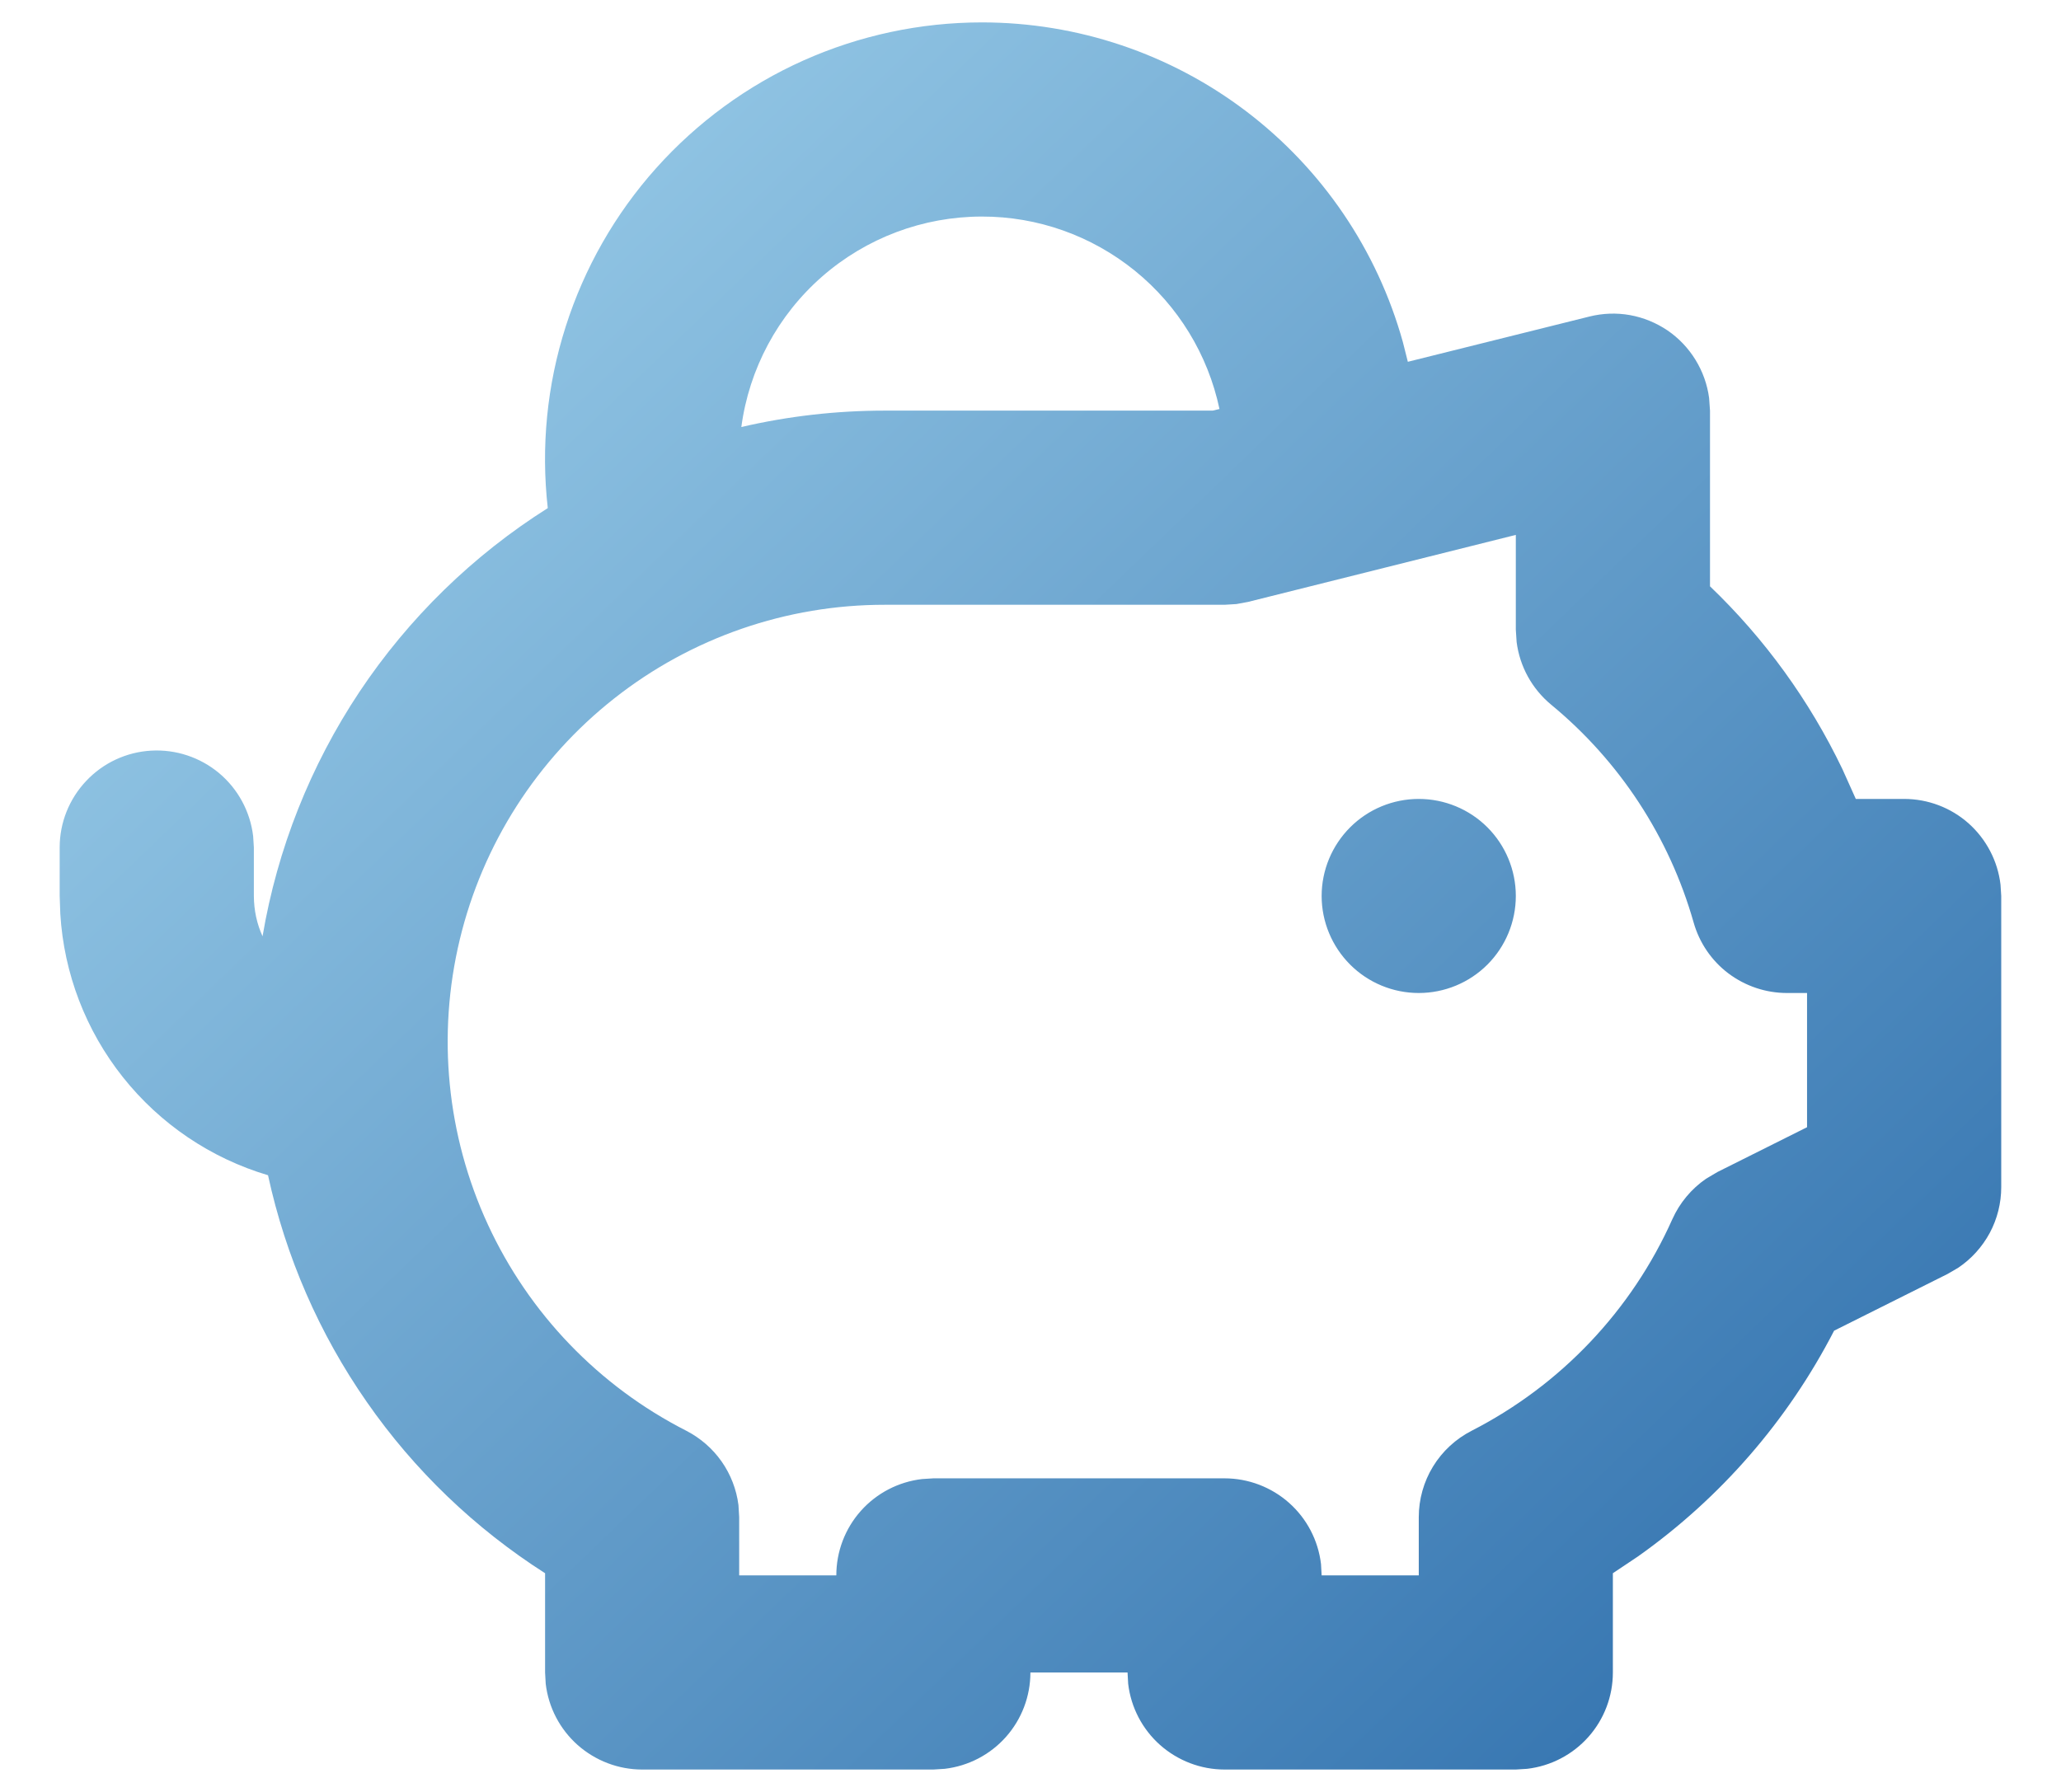 <svg width="23" height="20" viewBox="0 0 23 20" fill="none" xmlns="http://www.w3.org/2000/svg">
<path d="M10.958 0.25C12.023 0.25 13.059 0.598 13.907 1.242C14.755 1.886 15.369 2.79 15.655 3.816L15.711 4.038L17.737 3.533C17.885 3.496 18.039 3.49 18.19 3.517C18.34 3.544 18.483 3.603 18.609 3.688C18.735 3.774 18.841 3.886 18.921 4.016C19.001 4.146 19.053 4.291 19.073 4.442L19.083 4.583V6.544C19.694 7.129 20.194 7.82 20.56 8.583L20.71 8.917H21.249C21.515 8.917 21.771 9.014 21.969 9.19C22.167 9.367 22.294 9.61 22.325 9.873L22.333 10V13.25C22.333 13.428 22.289 13.604 22.205 13.761C22.12 13.918 21.999 14.052 21.851 14.151L21.734 14.219L20.468 14.852C19.951 15.855 19.201 16.719 18.28 17.371L17.999 17.559V18.667C17.999 18.932 17.902 19.188 17.726 19.386C17.549 19.585 17.306 19.711 17.043 19.742L16.916 19.75H13.666C13.401 19.75 13.145 19.652 12.946 19.476C12.748 19.3 12.621 19.057 12.59 18.793L12.583 18.667H11.499C11.499 18.932 11.402 19.188 11.226 19.386C11.049 19.585 10.806 19.711 10.543 19.742L10.416 19.75H7.166C6.901 19.75 6.645 19.652 6.446 19.476C6.248 19.3 6.121 19.057 6.09 18.793L6.083 18.667V17.559C5.3 17.059 4.623 16.41 4.093 15.647C3.562 14.885 3.188 14.025 2.991 13.117C2.352 12.927 1.787 12.545 1.372 12.023C0.957 11.501 0.713 10.865 0.673 10.199L0.666 10V9.458C0.666 9.182 0.772 8.917 0.962 8.716C1.151 8.515 1.41 8.394 1.686 8.378C1.962 8.362 2.233 8.452 2.445 8.629C2.656 8.806 2.792 9.057 2.825 9.332L2.833 9.458V10C2.834 10.162 2.867 10.312 2.93 10.45C3.095 9.474 3.464 8.545 4.012 7.721C4.561 6.898 5.277 6.199 6.113 5.671C6.036 4.989 6.104 4.298 6.313 3.645C6.521 2.991 6.865 2.388 7.322 1.877C7.78 1.365 8.34 0.955 8.966 0.675C9.593 0.395 10.271 0.25 10.958 0.25ZM16.916 5.97L13.928 6.718L13.798 6.742L13.666 6.75H9.874C8.779 6.749 7.715 7.117 6.855 7.795C5.994 8.473 5.387 9.421 5.131 10.486C4.875 11.551 4.985 12.671 5.444 13.666C5.903 14.661 6.683 15.472 7.659 15.969C7.816 16.05 7.951 16.167 8.053 16.312C8.154 16.456 8.219 16.624 8.241 16.799L8.249 16.933V17.583H9.333C9.333 17.318 9.43 17.062 9.606 16.864C9.783 16.665 10.026 16.539 10.289 16.508L10.416 16.5H13.666C13.931 16.5 14.188 16.598 14.386 16.774C14.584 16.95 14.711 17.193 14.742 17.457L14.749 17.583H15.833V16.933C15.833 16.734 15.888 16.538 15.992 16.368C16.096 16.198 16.245 16.06 16.423 15.969C17.417 15.46 18.208 14.627 18.663 13.607C18.745 13.425 18.875 13.269 19.039 13.156L19.168 13.08L20.166 12.581V11.083H19.942C19.706 11.083 19.477 11.006 19.288 10.864C19.1 10.722 18.964 10.522 18.9 10.295C18.629 9.342 18.074 8.494 17.309 7.864C17.097 7.688 16.96 7.439 16.925 7.166L16.916 7.028V5.97ZM15.833 8.917C16.12 8.917 16.396 9.031 16.599 9.234C16.802 9.437 16.916 9.713 16.916 10C16.916 10.287 16.802 10.563 16.599 10.766C16.396 10.969 16.12 11.083 15.833 11.083C15.545 11.083 15.27 10.969 15.067 10.766C14.864 10.563 14.749 10.287 14.749 10C14.749 9.713 14.864 9.437 15.067 9.234C15.27 9.031 15.545 8.917 15.833 8.917ZM10.958 2.417C10.302 2.417 9.668 2.655 9.174 3.087C8.68 3.519 8.36 4.116 8.273 4.766C8.798 4.644 9.335 4.583 9.874 4.583H13.533L13.609 4.565C13.48 3.957 13.147 3.412 12.664 3.021C12.181 2.63 11.579 2.416 10.958 2.417Z" fill="url(#paint0_linear_2893_16901)"/>
<defs>
<linearGradient id="paint0_linear_2893_16901" x1="0.666" y1="0.25" x2="20.823" y2="21.202" gradientUnits="userSpaceOnUse">
<stop stop-color="#A7D8F0"/>
<stop offset="1" stop-color="#2A6BAA"/>
</linearGradient>
</defs>
</svg>

